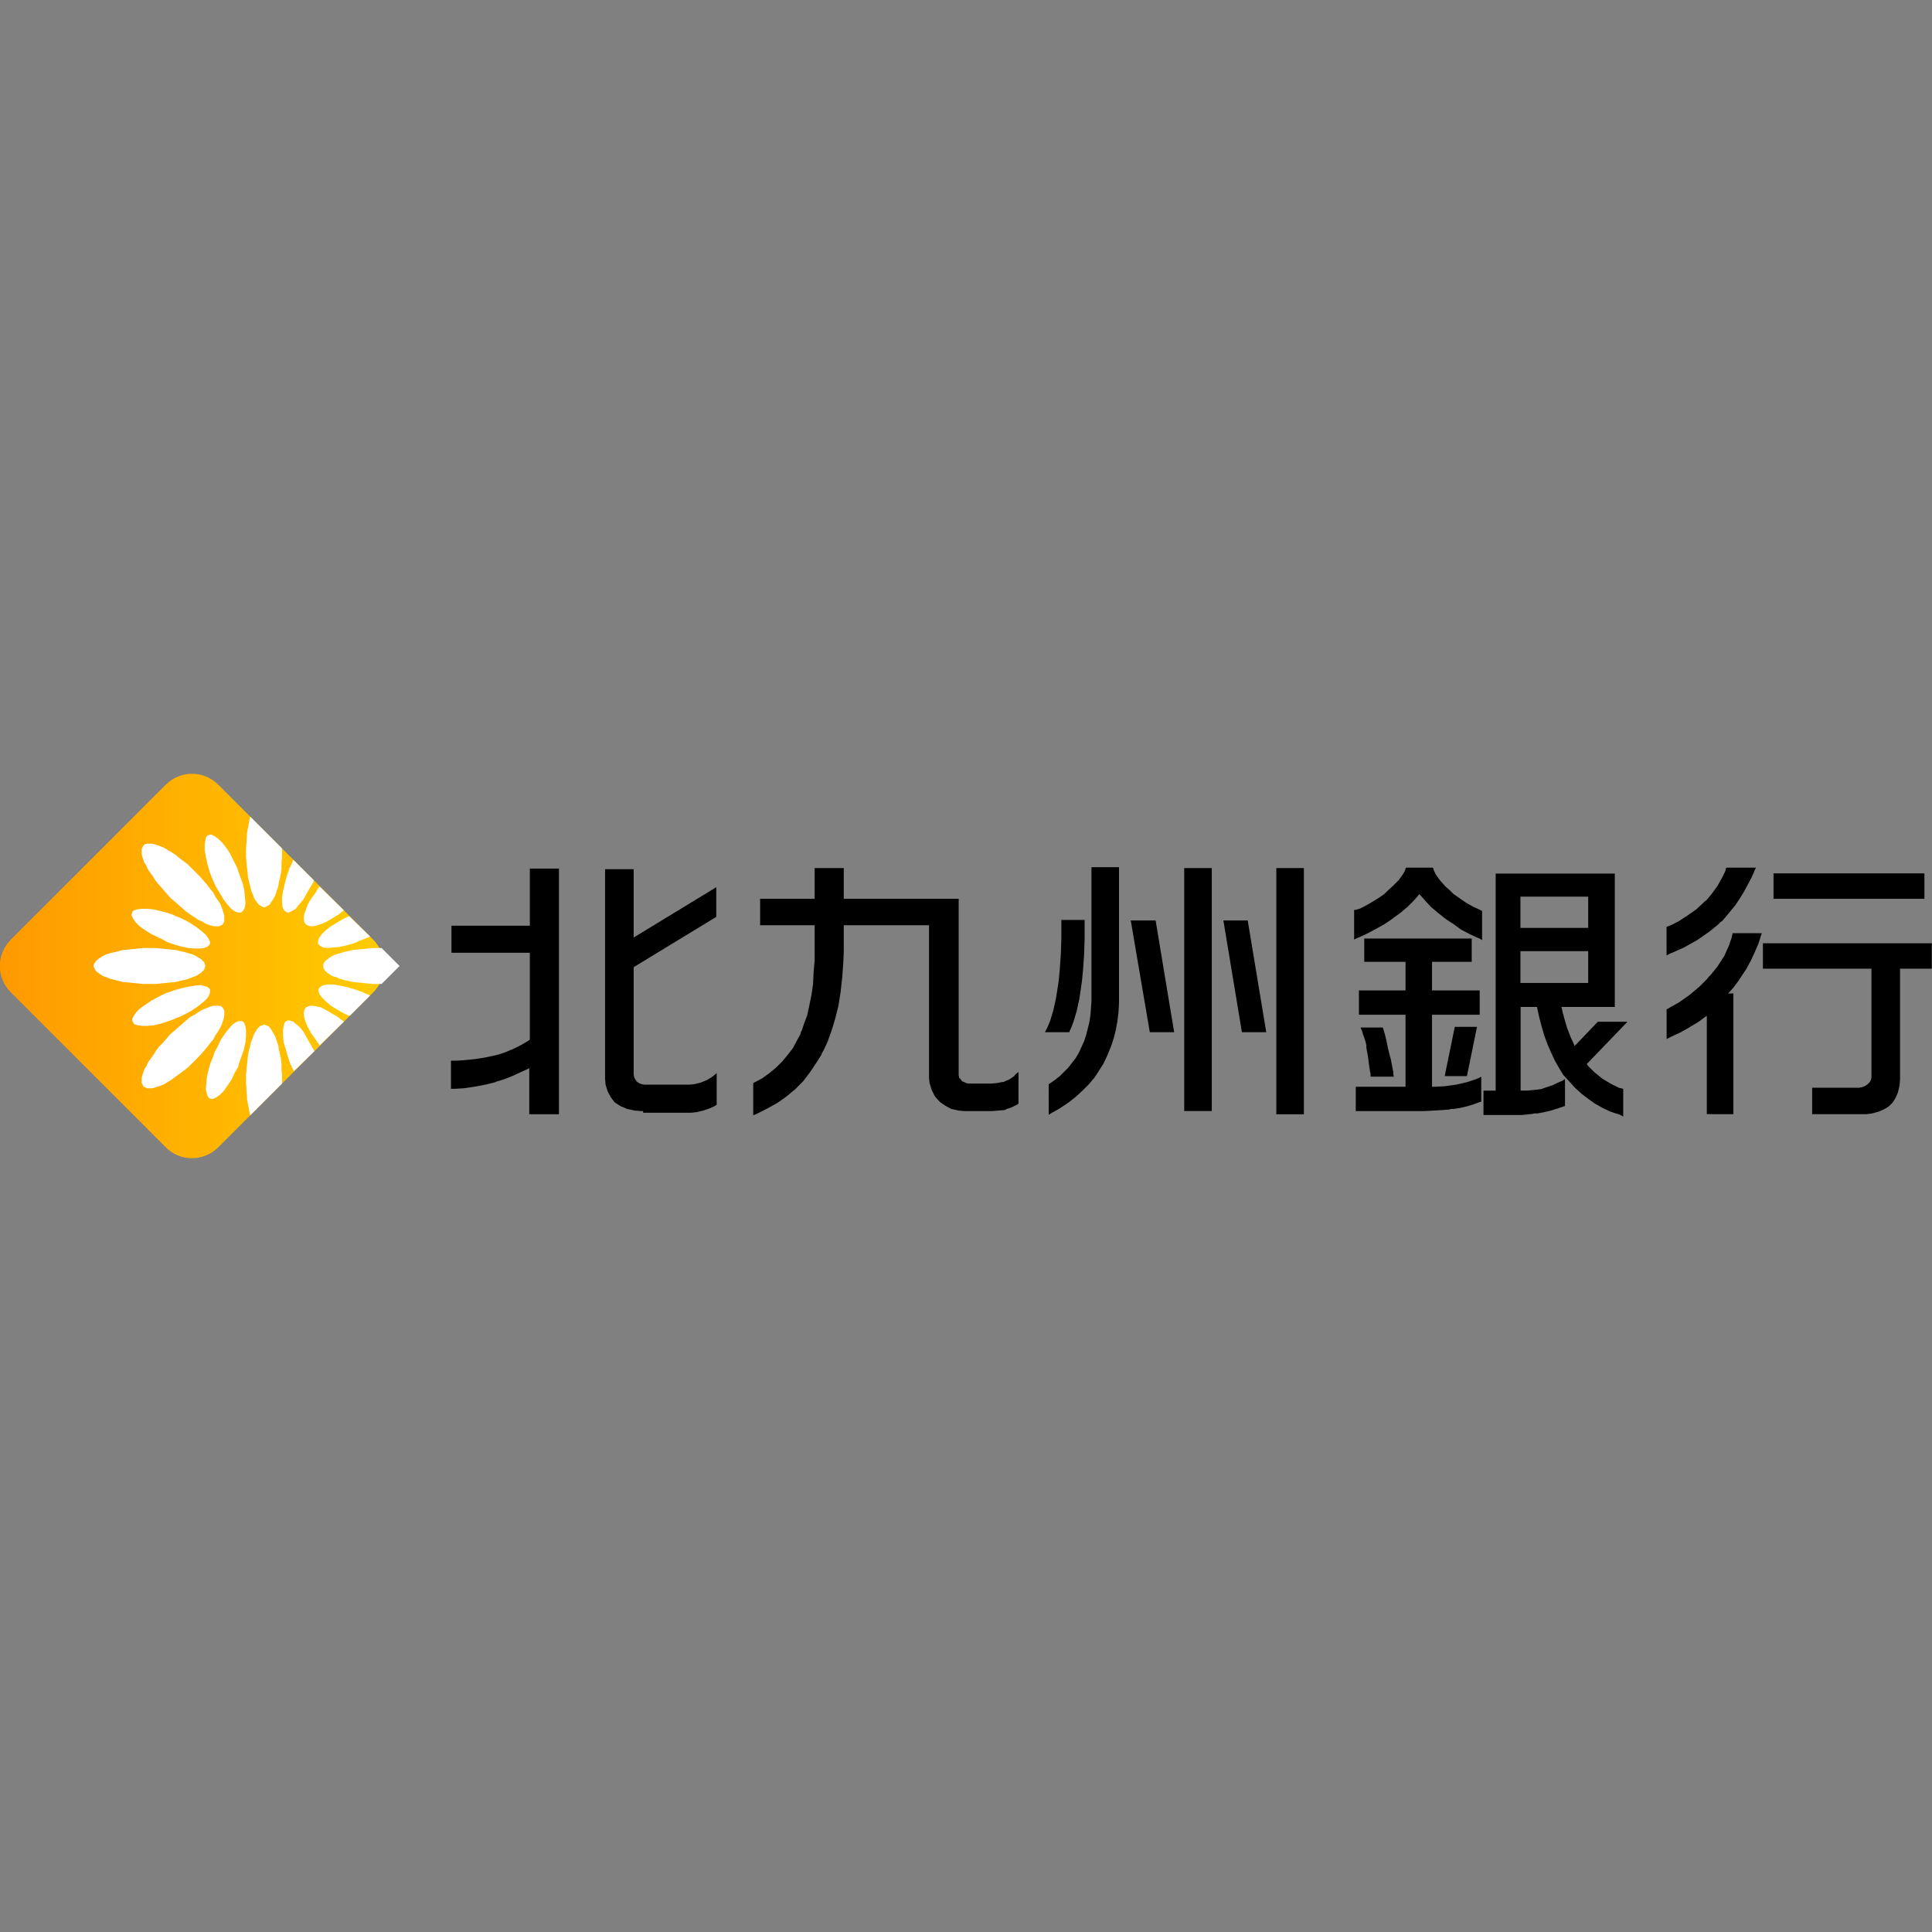 <?xml version="1.0" encoding="utf-8"?>
<!-- Generator: Adobe Illustrator 26.5.0, SVG Export Plug-In . SVG Version: 6.00 Build 0)  -->
<svg version="1.1" id="Layer_1" xmlns="http://www.w3.org/2000/svg" xmlns:xlink="http://www.w3.org/1999/xlink" x="0px" y="0px"
	 viewBox="0 0 512 512" style="enable-background:new 0 0 512 512;" xml:space="preserve">
<rect x="0" y="0" width="512" height="512" fill="#808080" stroke="none"/>
<style type="text/css">
	.st0{fill:url(#XMLID_00000146498264797848363640000016519548218907300797_);}
	.st1{fill:#FFFFFF;}
</style>
<g id="XMLID_1_">
	<path id="XMLID_5_" d="M170.43,294.45h-0.56l-1.68-0.14l-1.96-0.42l-1.68-0.7l-1.12-0.7l-0.42-0.28l-0.28-0.28l-0.84-1.12
		l-0.84-1.54l-0.56-1.82l-0.14-1.54v-0.56v-55h7.58v18.1l21.89-13.33v7.86l-21.89,13.33v27.78v0.14v0.56l0.14,0.7l0.28,0.56
		l0.28,0.42l0.14,0.14l0.14,0.14l0.42,0.28l0.7,0.28l0.7,0.14h0.56h0.28h10.66h0.42l1.4-0.14l1.68-0.42l1.68-0.7l1.12-0.7l0.42-0.28
		l0.98-0.84v8.42l-0.28,0.14l-0.42,0.28l-1.26,0.56l-1.68,0.56l-1.82,0.42l-1.4,0.14h-0.56h-12.07V294.45z M140.26,295.29v-12.21
		l-0.56,0.28l-1.54,0.7l-2.1,0.98l-2.1,0.84l-1.68,0.56l-0.56,0.14l-0.7,0.28l-2.25,0.56l-2.95,0.56l-2.95,0.42l-2.1,0.14h-0.7
		h-0.56v-7.44h0.56h0.7l2.25-0.14l2.81-0.28l2.67-0.42l1.96-0.42l0.7-0.14l0.56-0.14l1.82-0.56l2.39-0.98l2.24-1.12l1.68-0.98
		l0.56-0.42v-23.01h-20.77v-7.16h20.77v-15.15h7.72v65.1H140.26z"/>
	<polygon id="XMLID_6_" points="199.61,287.01 199.9,286.87 200.46,286.59 202,285.75 203.96,284.34 205.65,282.94 207.33,281.26 
		208.73,279.57 210.14,277.75 211.26,275.64 212.1,274.1 212.24,273.54 212.52,272.98 213.08,271.29 213.93,269.05 214.49,266.38 
		215.05,263.72 215.47,260.77 215.61,257.68 215.89,254.6 215.89,251.93 215.89,251.09 215.89,245.2 201.44,245.2 201.44,238.18 
		215.89,238.18 215.89,230.04 223.61,230.04 223.61,238.18 254.06,238.18 254.06,284.34 254.06,284.48 254.06,284.9 254.2,285.61 
		254.62,286.03 254.76,286.31 254.9,286.45 255.04,286.59 255.46,286.73 256.02,287.01 256.58,287.15 257.14,287.15 257.28,287.15 
		262.19,287.15 262.76,287.15 264.3,287.01 265.7,286.73 265.98,286.73 266.26,286.59 267.53,286.03 268.79,285.18 268.93,284.9 
		269.91,284.06 269.91,292.34 269.77,292.62 269.49,292.76 268.09,293.46 266.82,293.88 266.54,294.02 266.26,294.17 264.58,294.31 
		262.9,294.45 262.33,294.45 256.02,294.45 255.6,294.45 254.06,294.31 252.09,293.88 250.55,293.04 249.29,292.2 249,291.92 
		248.58,291.5 247.74,290.52 246.9,288.83 246.34,287.01 246.2,285.61 246.2,285.04 246.2,245.2 223.61,245.2 223.61,251.09 
		223.61,252.07 223.47,255.3 223.19,259.09 222.77,262.88 222.2,266.52 221.36,269.89 220.38,273.12 219.26,276.2 218.28,278.31 
		217.86,279.01 217.57,279.71 216.31,281.68 214.63,284.2 212.8,286.59 210.7,288.69 208.31,290.66 205.93,292.34 203.12,293.88 
		201.16,294.87 200.32,295.29 199.61,295.57 	"/>
	<path id="XMLID_13_" d="M276.93,273.54l0.42-0.84l0.28-0.56l0.7-1.68l0.84-2.81l0.7-3.23l0.42-2.67l0.14-0.84l0.14-0.98l0.28-2.95
		l0.28-4.07l0.14-4.21v-3.23v-1.12v-0.56h6.17v0.56v1.12v3.23l-0.14,4.21l-0.28,4.07l-0.28,2.95l-0.14,0.98l-0.14,0.98l-0.42,2.81
		l-0.7,3.23l-0.84,2.81l-0.7,1.82l-0.28,0.56l-0.14,0.42L276.93,273.54L276.93,273.54z M304.71,273.54l-5.05-29.61h6.59l4.91,29.61
		H304.71z M329.12,273.54l-4.91-29.61h6.45l4.91,29.61H329.12z M313.83,230.04h7.3v64.4h-7.3V230.04z M338.24,230.04h7.3v65.25h-7.3
		V230.04z M277.91,287.29l0.28-0.14l0.42-0.28l0.98-0.7l1.26-0.98l1.12-1.12l1.12-1.12l0.98-1.26l0.98-1.26l0.84-1.4l0.7-1.54
		l0.7-1.54l0.56-1.68l0.42-1.68l0.42-1.68l0.28-1.82l0.14-1.82l0.14-1.96v-1.54v-0.56v-33.39h7.3v33.39v0.56v1.96l-0.14,2.53
		l-0.28,2.39l-0.42,2.24l-0.56,2.25l-0.7,2.1l-0.84,2.1l-0.7,1.54l-0.28,0.56l-0.28,0.56l-0.98,1.54l-1.26,1.96l-1.54,1.82
		l-1.68,1.68l-1.82,1.68l-1.96,1.54l-2.1,1.4l-1.68,0.98l-0.56,0.28l-0.84,0.56L277.91,287.29L277.91,287.29z"/>
	<path id="XMLID_21_" d="M359.29,241.13l0.42-0.14l0.56-0.14l1.4-0.7l1.96-1.12l1.82-1.12l1.4-0.98l0.42-0.42l0.42-0.42l1.4-1.26
		l1.54-1.54l1.12-1.54l0.56-0.98l0.14-0.42l0.14-0.42h7.16l0.14,0.42l0.14,0.42l0.56,1.12l1.12,1.54l1.4,1.54l1.26,1.12l0.42,0.42
		l0.42,0.42l1.4,0.98l1.82,1.26l1.96,1.12l1.54,0.7l0.56,0.28l0.28,0.14v7.72l-0.7-0.42l-0.7-0.28l-1.82-0.84l-2.39-1.26l-2.1-1.54
		l-1.54-0.98l-0.56-0.42l-0.56-0.42l-1.4-1.12l-1.82-1.54l-1.54-1.68l-1.12-1.26l-0.42-0.42l-0.28,0.42l-1.12,1.26l-1.68,1.68
		l-1.82,1.54l-1.54,1.12l-0.56,0.42l-0.56,0.42l-1.68,1.12l-2.25,1.26l-2.39,1.26l-1.82,0.84l-0.7,0.28l-0.84,0.42v-7.86H359.29z
		 M363.22,285.18v-0.56l-0.14-0.56l-0.28-1.96l-0.28-2.1l-0.28-1.54l-0.14-0.84v-0.28v-0.28l-0.14-0.7l-0.28-0.98l-0.42-1.12
		l-0.28-0.98l-0.14-0.28l-0.28-0.7h5.89l0.14,0.42l0.14,0.42l0.28,0.98l0.42,1.68l0.42,2.1l0.42,1.68l0.14,0.56l0.14,0.42l0.7,3.65
		v0.42l0.14,0.7h-6.17V285.18z M382.86,285.18l2.67-13.05h5.89l-2.67,13.05H382.86z M359.29,294.45v-6.45h13.19v-19.08h-12.35v-6.45
		h12.35v-7.58h-10.94v-6.17h28.48v6.17H379.5v7.58h12.63v6.45H379.5v19.08h0.84l2.53-0.14l3.09-0.42l2.95-0.7l2.1-0.7l0.7-0.28
		l0.84-0.42v6.59l-0.42,0.14l-0.42,0.14l-1.12,0.42l-1.82,0.56l-1.82,0.42l-1.82,0.28h-0.56l-0.56,0.14l-1.68,0.14l-2.39,0.14
		l-2.53,0.14h-2.1h-0.7L359.29,294.45L359.29,294.45z M420.89,237.62h-17.96v8.28h17.96V237.62z M420.89,252.07h-17.96v8.42h17.96
		V252.07z M429.03,295.29l-0.56-0.14l-1.68-0.56l-2.1-0.98l-1.96-1.12l-1.82-1.26l-1.82-1.4l-1.68-1.54l-1.54-1.68l-1.12-1.26
		l-0.42-0.42l-0.28-0.42l-0.84-1.4l-1.12-1.96l-0.98-2.1l-0.98-2.24l-0.84-2.24l-0.7-2.39l-0.7-2.67l-0.42-1.96l-0.14-0.7h-4.35
		v22.17h0.42h1.26l1.54-0.14l1.4-0.14l0.98-0.14l0.28-0.14l0.42-0.14l2.1-0.7l2.1-0.98l0.42-0.14l0.84-0.56v7.16l-0.42,0.14
		l-0.42,0.14l-1.26,0.42l-1.82,0.56l-1.82,0.42l-1.54,0.28H407h-0.28l-0.7,0.14l-1.26,0.14l-1.4,0.14h-1.54h-1.82h-1.96h-2.1h-1.68
		h-0.56h-0.56v-6.45h3.23v-57.53h31.57v35.36h-14.17l0.14,0.42l0.28,1.26l0.42,1.54l0.42,1.4l0.28,0.98l0.14,0.28l0.14,0.42
		l0.7,1.82l0.84,1.82l0.14,0.42l6.17-6.45h7.86l-10.8,11.22l0.42,0.56l1.54,1.54l2.24,1.82l2.39,1.4l1.96,0.98l0.7,0.14l0.42,0.14
		v7.3L429.03,295.29z"/>
	<path id="XMLID_26_" d="M470,231.45h39.99v6.74H470V231.45z M441.65,245.62l0.42-0.14l0.7-0.28l1.96-0.98l2.39-1.54l2.39-1.68
		l1.68-1.54l0.56-0.56l0.56-0.42l1.26-1.54l1.54-2.1l1.26-2.25l0.84-1.68l0.14-0.56l0.14-0.42h7.86l-0.42,0.84l-0.14,0.42l-0.7,1.54
		l-0.98,1.82l-0.98,1.82l-1.12,1.82l-1.12,1.68l-1.26,1.54l-1.26,1.54l-0.98,1.12l-0.42,0.28l-0.7,0.7l-2.24,1.82l-3.23,2.25
		l-3.51,1.96l-2.81,1.26l-0.98,0.42l-0.84,0.42L441.65,245.62L441.65,245.62z M452.32,295.29v-26.1l-0.42,0.28l-1.68,1.26
		l-1.82,1.12l-0.28,0.14l-0.42,0.28l-2.24,1.26l-2.39,1.12l-0.56,0.28l-0.84,0.42v-7.86l0.28-0.14l0.7-0.42l2.25-1.26l2.81-1.96
		l2.67-2.25l1.96-1.96l0.56-0.7l0.56-0.56l1.68-2.1l1.82-2.81l1.26-2.81l0.7-2.1l0.14-0.7l0.14-0.42h7.72l-0.28,0.7l-0.14,0.56
		l-0.56,1.68l-0.98,2.25l-0.98,2.1l-0.84,1.54l-0.28,0.56l-0.28,0.42l-0.84,1.26l-1.12,1.68l-1.26,1.68l-0.98,1.12l-0.42,0.42h1.4
		v31.99H452.32z M480.24,295.29v-7.02h12.35h0.14l0.56-0.14l0.56-0.14l0.56-0.28l0.42-0.28l0.14-0.14l0.14-0.14l0.42-0.42l0.28-0.56
		l0.14-0.56v-0.56v-0.14v-28.2h-28.76v-6.73h44.76v6.73h-8.42v28.9v0.56l-0.14,1.54l-0.42,1.82l-0.7,1.54l-0.7,1.12l-0.28,0.28
		l-0.14,0.14l-0.56,0.56l-0.84,0.56l-0.84,0.42l-0.98,0.42l-0.98,0.28l-1.12,0.28l-1.26,0.14h-0.98h-0.28H480.24z"/>
	
		<linearGradient id="XMLID_00000071550751767459311410000001059140556582365882_" gradientUnits="userSpaceOnUse" x1="-441.47" y1="647.687" x2="-436.354" y2="647.687" gradientTransform="matrix(-19.91 0 0 19.91 -8687.809 -12639.392)">
		<stop  offset="0" style="stop-color:#FFCC00"/>
		<stop  offset="1" style="stop-color:#FF9900"/>
	</linearGradient>
	<path id="XMLID_27_" style="fill:url(#XMLID_00000071550751767459311410000001059140556582365882_);" d="M57.9,303.99l40.97-40.97
		c3.93-3.93,3.93-10.1,0-14.03l0,0L57.9,208.01c-3.93-3.93-10.1-3.93-14.03,0l0,0L2.9,248.98c-3.93,3.93-3.93,10.1,0,14.03l0,0
		l40.97,40.97C47.66,307.92,53.97,307.92,57.9,303.99L57.9,303.99z"/>
	<polygon id="XMLID_28_" class="st1" points="69.97,240.43 70.11,240.43 70.53,240.29 70.95,240 71.51,239.72 71.79,239.16 
		72.21,238.6 72.63,237.9 73.05,237.06 73.33,236.08 73.75,234.95 73.89,233.83 74.18,232.71 74.46,231.31 74.6,230.04 74.6,228.64 
		74.74,227.1 74.74,225.97 74.74,225.55 74.74,225.41 74.74,224.99 74.74,224.85 66.32,216.43 66.18,216.85 65.9,218.4 
		65.48,220.64 65.34,223.03 65.2,224.99 65.2,225.55 65.2,225.97 65.2,227.1 65.34,228.64 65.48,230.04 65.62,231.31 65.76,232.71 
		66.04,233.83 66.32,234.95 66.6,236.08 67.02,237.06 67.3,237.9 67.72,238.6 68.14,239.16 68.56,239.72 68.98,240 69.54,240.29 	
		"/>
	<polygon id="XMLID_29_" class="st1" points="69.97,271.57 69.97,271.57 69.54,271.71 68.98,271.86 68.56,272.28 68.14,272.7 
		67.72,273.4 67.3,274.1 67.02,274.94 66.6,275.92 66.32,277.05 66.04,278.17 65.76,279.29 65.62,280.7 65.48,281.96 65.34,283.36 
		65.2,284.9 65.2,286.03 65.2,286.31 65.2,287.01 65.34,288.97 65.48,291.36 65.9,293.6 66.18,295.01 66.32,295.57 74.74,287.15 
		74.74,287.01 74.74,286.59 74.74,286.31 74.74,286.03 74.74,284.9 74.6,283.36 74.6,281.96 74.46,280.7 74.18,279.29 73.89,278.17 
		73.75,277.05 73.33,275.92 73.05,274.94 72.63,274.1 72.21,273.4 71.79,272.7 71.51,272.28 70.95,271.86 70.53,271.71 
		70.11,271.57 	"/>
	<polygon id="XMLID_30_" class="st1" points="85.68,256 85.68,256.14 85.68,256.42 85.96,256.98 86.24,257.4 86.8,257.82 
		87.36,258.24 88.07,258.67 89.05,258.95 90.03,259.37 91.01,259.65 92.14,259.93 93.4,260.21 94.66,260.35 96.06,260.49 
		97.47,260.63 98.87,260.77 99.99,260.77 100.41,260.77 100.55,260.77 100.97,260.77 101.12,260.77 105.89,256 101.12,251.23 
		101.12,251.23 100.55,251.23 100.41,251.23 99.99,251.23 98.87,251.23 97.47,251.37 96.06,251.51 94.66,251.65 93.4,251.79 
		92.14,252.07 91.01,252.35 90.03,252.63 89.05,252.91 88.07,253.33 87.36,253.75 86.8,254.18 86.24,254.6 85.96,255.02 
		85.68,255.44 85.68,255.86 	"/>
	<polygon id="XMLID_31_" class="st1" points="54.39,256 54.39,255.86 54.25,255.44 54.11,255.02 53.69,254.6 53.27,254.18 
		52.57,253.75 51.87,253.33 51.02,252.91 50.04,252.63 49.06,252.35 47.8,252.07 46.67,251.79 45.41,251.65 44.01,251.51 
		42.6,251.37 41.2,251.23 39.94,251.23 39.66,251.23 39.24,251.23 38.11,251.23 36.71,251.37 35.17,251.51 33.91,251.65 
		32.5,251.79 31.38,252.07 30.26,252.35 29.13,252.63 28.15,252.91 27.31,253.33 26.61,253.75 26.05,254.18 25.49,254.6 
		25.21,255.02 24.93,255.44 24.79,255.86 24.79,256 24.79,256.14 24.93,256.42 25.21,256.98 25.49,257.4 26.05,257.82 26.61,258.24 
		27.31,258.67 28.15,258.95 29.13,259.37 30.26,259.65 31.38,259.93 32.5,260.21 33.91,260.35 35.17,260.49 36.71,260.63 
		38.11,260.77 39.24,260.77 39.66,260.77 39.94,260.77 41.2,260.77 42.6,260.63 44.01,260.49 45.41,260.35 46.67,260.21 
		47.8,259.93 49.06,259.65 50.04,259.37 51.02,258.95 51.87,258.67 52.57,258.24 53.27,257.82 53.69,257.4 54.11,256.98 
		54.25,256.42 54.39,256.14 	"/>
	<polygon id="XMLID_32_" class="st1" points="81.05,266.94 80.91,267.23 80.63,267.65 80.49,268.63 80.63,269.61 81.05,271.01 
		81.61,272.28 82.45,273.82 83.58,275.36 84.42,276.63 84.7,277.05 91.15,270.73 90.73,270.45 89.47,269.47 87.79,268.49 
		86.38,267.65 84.98,266.94 83.72,266.66 82.59,266.52 81.75,266.66 81.19,266.94 	"/>
	<polygon id="XMLID_33_" class="st1" points="59.02,244.92 59.02,244.92 59.3,244.49 59.44,244.07 59.44,243.51 59.44,242.81 
		59.3,242.11 59.02,241.27 58.74,240.43 58.32,239.44 57.76,238.6 57.06,237.62 56.5,236.5 55.65,235.51 54.81,234.39 53.83,233.27 
		52.99,232.29 52.15,231.45 51.87,231.16 51.58,230.88 50.74,230.04 49.76,229.06 48.64,228.22 47.52,227.38 46.53,226.53 
		45.41,225.83 44.43,225.27 43.59,224.71 42.6,224.29 41.76,224.01 40.92,223.73 40.22,223.59 39.52,223.59 38.96,223.59 
		38.4,223.73 38.11,224.01 38.11,224.01 37.97,224.15 37.83,224.43 37.55,224.99 37.55,225.55 37.55,226.25 37.69,226.96 
		37.97,227.8 38.26,228.64 38.82,229.48 39.24,230.46 39.94,231.45 40.64,232.43 41.34,233.55 42.18,234.53 43.17,235.65 
		44.15,236.78 44.85,237.62 45.13,237.9 45.41,238.18 46.25,238.88 47.38,239.86 48.5,240.85 49.48,241.69 50.46,242.39 
		51.58,243.09 52.57,243.79 53.55,244.21 54.53,244.78 55.23,245.06 56.07,245.34 56.78,245.48 57.48,245.48 58.04,245.48 
		58.6,245.2 58.88,245.06 	"/>
	<polygon id="XMLID_34_" class="st1" points="43.87,249.41 44.43,249.69 45.97,250.25 47.94,250.81 49.9,251.23 51.58,251.37 
		52.99,251.37 54.11,251.23 55.09,250.81 55.51,250.39 55.51,250.25 55.65,250.11 55.65,249.55 55.23,248.7 54.53,247.72 
		53.41,246.74 52.15,245.76 50.46,244.63 48.64,243.65 47.09,242.95 46.53,242.81 46.11,242.53 44.57,241.97 42.46,241.41 
		40.64,240.99 38.96,240.85 37.55,240.85 36.29,240.99 35.45,241.27 35.03,241.69 35.03,241.97 34.89,242.11 34.89,242.67 
		35.31,243.51 36.01,244.49 36.99,245.48 38.4,246.46 39.94,247.44 41.9,248.42 43.45,249.12 	"/>
	<polygon id="XMLID_35_" class="st1" points="84.42,262.03 84.42,262.17 84.42,262.73 84.7,263.58 85.4,264.42 86.38,265.4 
		87.5,266.38 89.05,267.37 90.73,268.35 92.14,269.05 92.7,269.19 98.03,263.86 97.89,263.72 96.2,263.02 96.06,262.88 95.5,262.73 
		93.96,262.17 91.99,261.61 90.03,261.19 88.35,260.91 86.94,260.91 85.82,261.05 84.98,261.47 84.56,261.89 	"/>
	<polygon id="XMLID_36_" class="st1" points="63.93,241.83 64.07,241.69 64.49,241.27 64.91,240.43 65.05,239.3 64.91,237.76 
		64.77,236.08 64.35,234.25 63.65,232.29 63.09,230.74 62.95,230.18 62.67,229.62 61.97,228.22 60.99,226.25 60,224.71 
		58.88,223.31 57.9,222.33 56.92,221.62 56.07,221.2 55.51,221.2 55.37,221.34 55.09,221.34 54.67,221.76 54.39,222.75 
		54.25,223.87 54.25,225.27 54.53,226.96 54.95,228.92 55.51,230.88 56.07,232.43 56.36,232.99 56.5,233.41 57.2,234.95 
		58.32,236.78 59.3,238.46 60.28,239.72 61.27,240.85 62.25,241.55 63.09,241.83 63.79,241.83 	"/>
	<polygon id="XMLID_37_" class="st1" points="76.14,270.45 75.86,270.59 75.44,271.01 75.16,271.86 75.02,272.98 75.02,274.52 
		75.16,276.2 75.72,278.03 76.28,279.99 76.84,281.68 76.98,282.1 77.12,282.24 77.82,283.78 77.82,283.92 83.3,278.59 
		83.01,278.03 82.31,276.77 81.33,275.08 80.49,273.54 79.51,272.28 78.52,271.43 77.68,270.73 76.84,270.45 76.28,270.45 	"/>
	<polygon id="XMLID_38_" class="st1" points="75.86,241.69 76,241.83 76.56,241.83 77.4,241.41 78.38,240.85 79.23,239.72 
		80.35,238.46 81.19,236.92 82.17,235.23 83.01,233.83 83.16,233.27 77.68,227.8 77.68,228.08 76.84,229.9 76.7,230.04 76.56,230.6 
		76,232.15 75.44,234.25 75.02,236.08 74.74,237.76 74.74,239.16 74.88,240.43 75.3,241.27 75.72,241.55 	"/>
	<polygon id="XMLID_39_" class="st1" points="64.07,270.59 63.93,270.59 63.37,270.59 62.53,270.87 61.55,271.57 60.56,272.7 
		59.58,273.96 58.46,275.64 57.62,277.47 56.78,279.01 56.64,279.57 56.5,279.99 55.79,281.68 55.23,283.64 54.81,285.47 
		54.67,287.15 54.53,288.69 54.81,289.82 55.09,290.66 55.51,291.08 55.65,291.08 55.93,291.22 56.5,291.22 57.34,290.8 
		58.32,290.1 59.3,289.11 60.28,287.71 61.41,286.03 62.25,284.2 63.09,282.8 63.23,282.24 63.37,281.68 63.93,280.13 64.63,278.17 
		65.05,276.2 65.2,274.52 65.2,273.12 65.05,272 64.77,271.15 64.35,270.73 	"/>
	<polygon id="XMLID_40_" class="st1" points="84.28,250.11 84.42,250.25 84.84,250.67 85.68,251.09 86.94,251.23 88.35,251.09 
		90.03,250.95 91.85,250.53 93.82,249.97 95.36,249.26 95.92,249.12 96.2,248.98 97.89,248.28 98.03,248.14 92.56,242.81 
		92.14,242.95 90.73,243.65 89.05,244.63 87.5,245.62 86.24,246.6 85.26,247.58 84.56,248.56 84.28,249.41 84.28,249.97 	"/>
	<polygon id="XMLID_41_" class="st1" points="46.81,269.75 47.24,269.61 48.78,268.91 50.6,267.93 52.29,266.8 53.55,265.82 
		54.67,264.84 55.37,263.86 55.65,263.02 55.65,262.45 55.65,262.17 55.51,262.03 55.09,261.61 54.25,261.33 53.13,261.05 
		51.73,261.19 50.04,261.47 48.08,261.89 46.11,262.45 44.57,263.02 44.01,263.16 43.45,263.44 42.04,264.14 40.22,265.12 
		38.54,266.24 37.13,267.23 36.15,268.21 35.45,269.19 35.03,270.03 35.03,270.59 35.17,270.73 35.31,271.01 35.59,271.43 
		36.57,271.71 37.69,271.86 39.1,271.86 40.78,271.71 42.6,271.29 44.71,270.59 46.25,270.03 	"/>
	<polygon id="XMLID_42_" class="st1" points="59.02,267.08 58.88,266.94 58.6,266.66 58.04,266.52 57.48,266.52 56.78,266.52 
		56.07,266.66 55.23,266.94 54.53,267.23 53.55,267.65 52.57,268.21 51.58,268.91 50.46,269.47 49.48,270.31 48.5,271.15 
		47.38,272.14 46.25,273.12 45.41,273.82 45.13,274.1 44.85,274.38 44.15,275.22 43.17,276.35 42.18,277.33 41.34,278.45 
		40.64,279.57 39.94,280.55 39.24,281.54 38.82,282.52 38.26,283.36 37.97,284.2 37.69,285.04 37.55,285.75 37.55,286.45 
		37.55,287.01 37.83,287.57 37.97,287.85 38.11,287.99 38.11,287.99 38.4,288.13 38.96,288.41 39.52,288.41 40.22,288.41 
		40.92,288.27 41.76,287.99 42.6,287.71 43.59,287.29 44.43,286.73 45.41,286.17 46.53,285.33 47.52,284.62 48.64,283.78 
		49.76,282.94 50.74,281.96 51.58,281.12 51.87,280.84 52.15,280.55 52.99,279.71 53.83,278.73 54.81,277.61 55.65,276.49 
		56.5,275.5 57.06,274.38 57.76,273.4 58.32,272.42 58.74,271.57 59.02,270.73 59.3,269.89 59.44,269.19 59.44,268.49 59.44,267.93 
		59.3,267.51 	"/>
	<polygon id="XMLID_43_" class="st1" points="81.05,244.92 81.19,245.06 81.75,245.34 82.59,245.48 83.72,245.34 84.98,244.92 
		86.38,244.35 87.79,243.51 89.47,242.53 90.73,241.55 91.15,241.27 84.7,234.95 84.42,235.23 83.58,236.64 82.45,238.18 
		81.61,239.58 81.05,241.13 80.63,242.25 80.49,243.37 80.63,244.35 80.91,244.78 	"/>
</g>
</svg>
